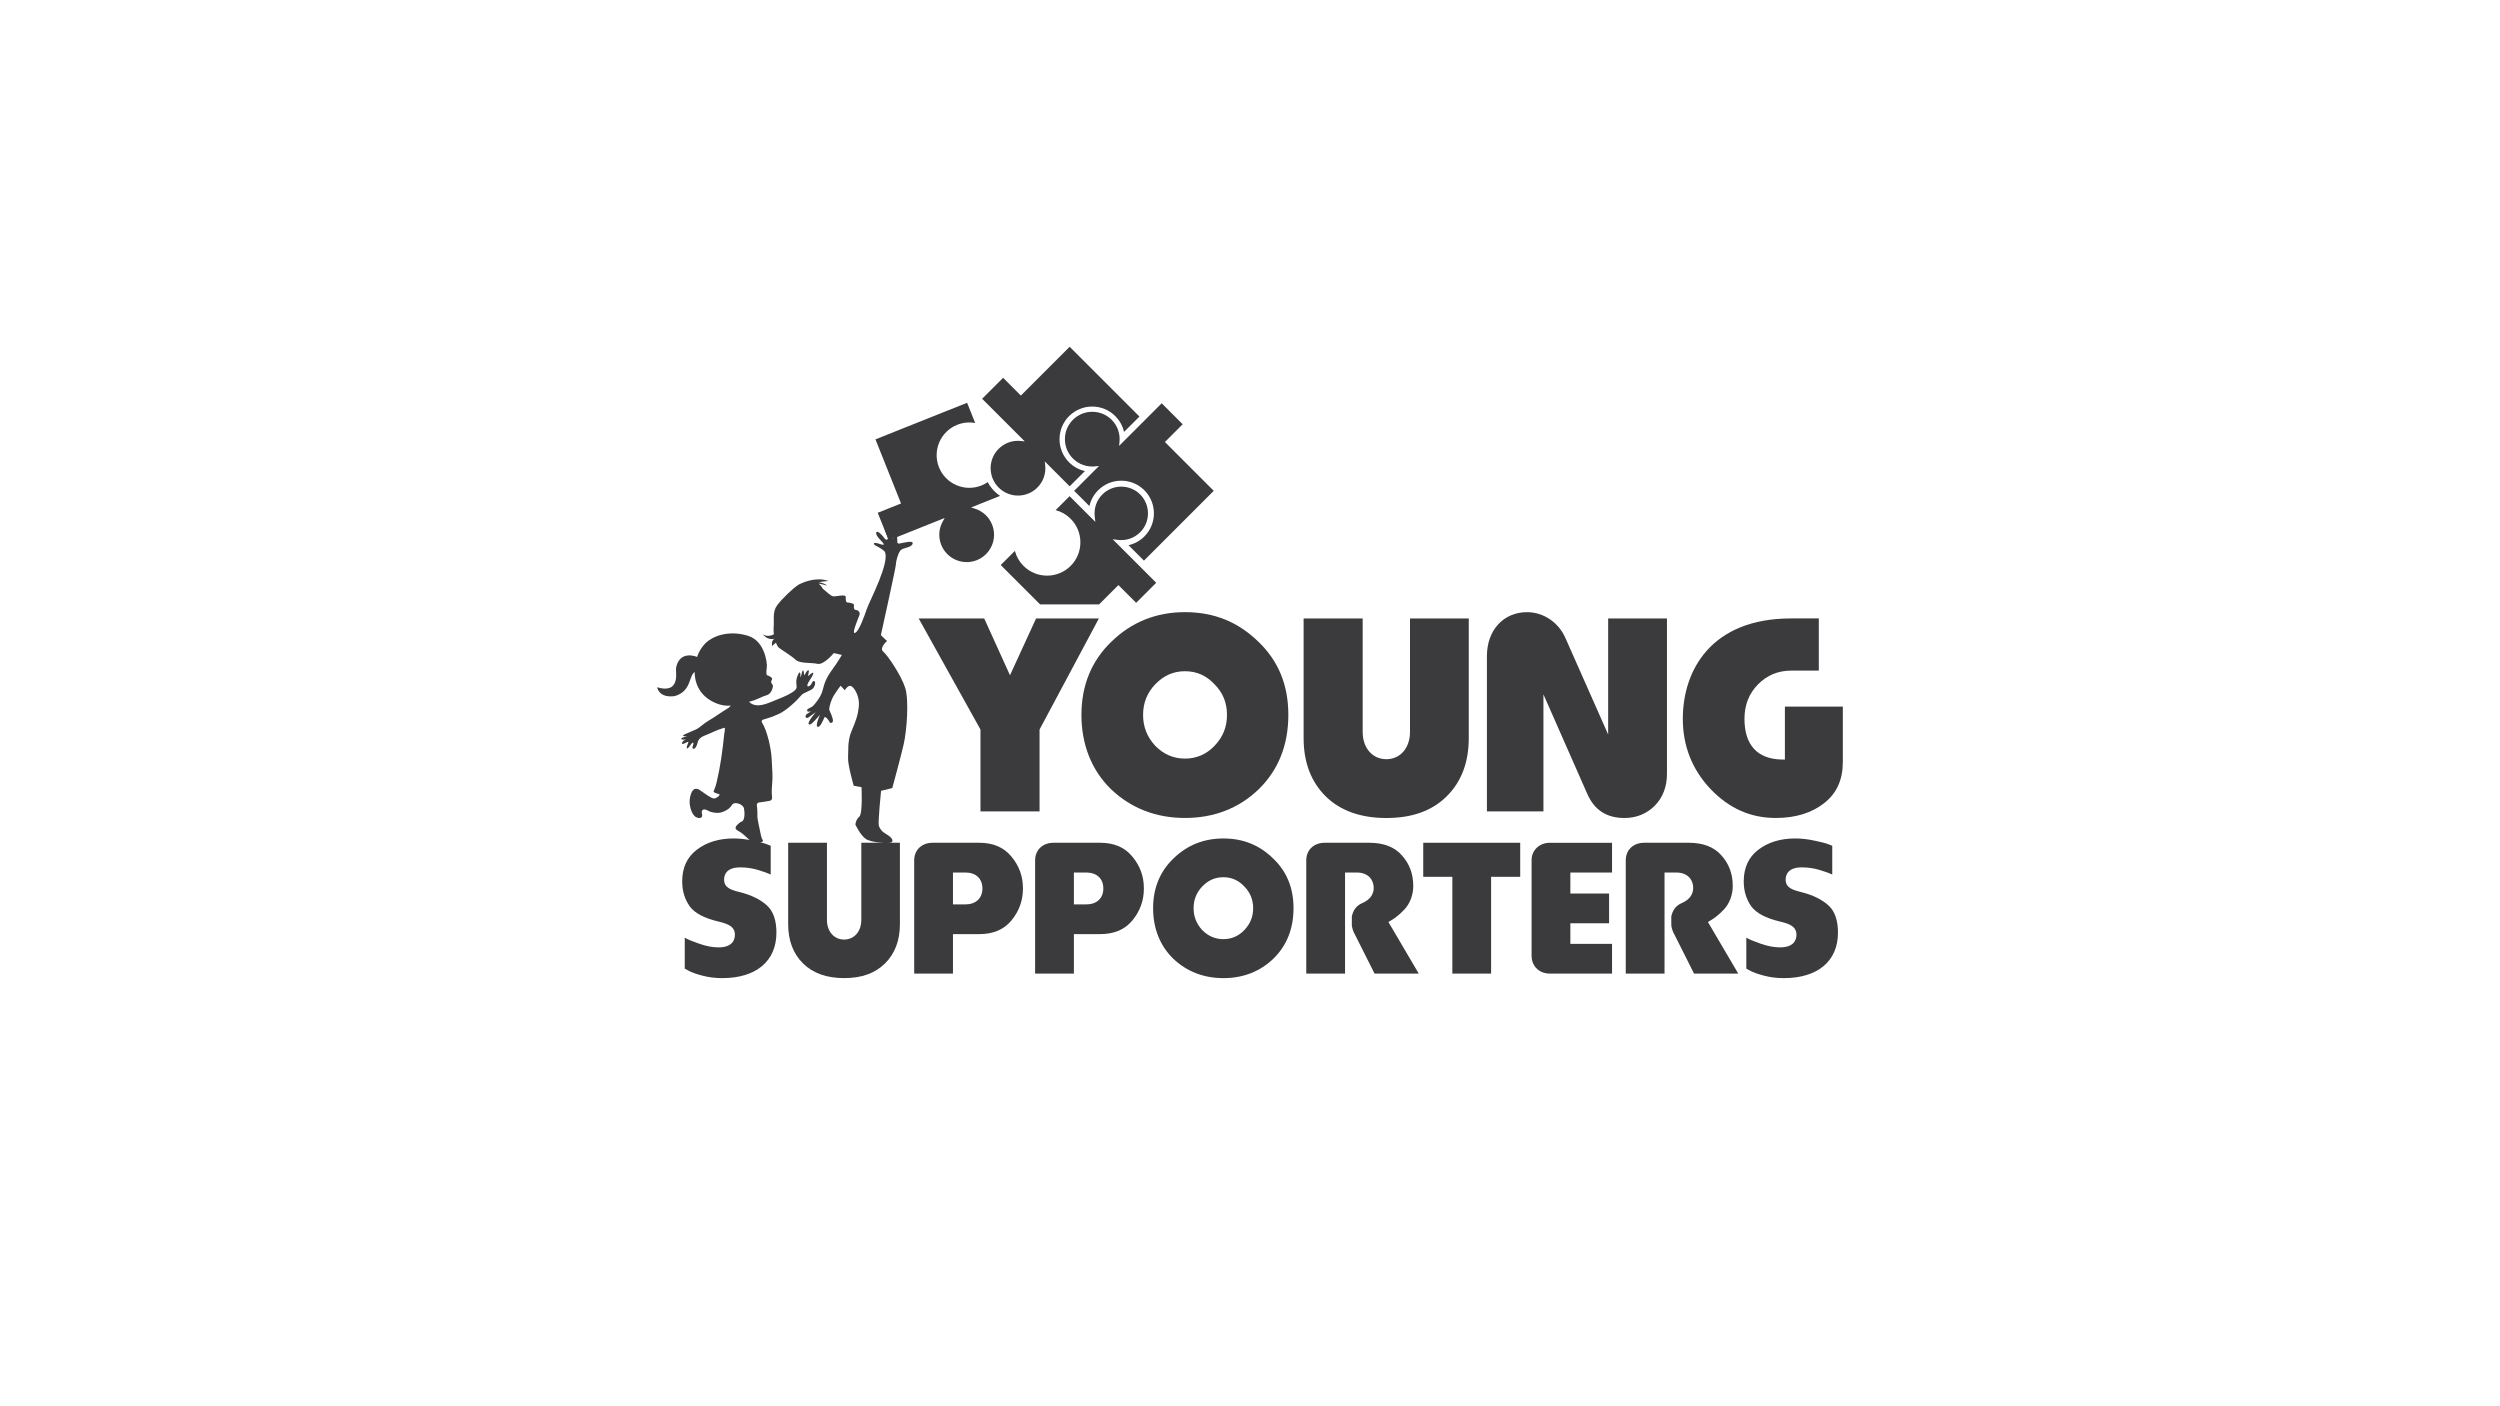 <svg viewBox="0 0 1920 1080" xmlns="http://www.w3.org/2000/svg" data-name="Layer 1" id="Layer_1">
  <defs>
    <style>
      .cls-1 {
        fill: #3b3a3d;
        stroke-width: 0px;
      }
    </style>
  </defs>
  <g>
    <path d="M589.12,695.48c-4.95-4.59-11.93-8.04-20.75-10.28-7.18-1.76-12.26-3.48-12.26-9.65,0-3.52,1.62-9.41,12.45-9.41,4.85,0,9.63.72,14.23,2.17,4.39,1.38,7.37,2.46,9.12,3.3v-22.05l-2.29-.92c-2.6-1.12-6.98-2.12-11.33-3.02-5.27-1.13-10.12-1.68-14.86-1.68-11.32,0-20.88,2.94-28.45,8.77-7.33,5.64-11.05,13.76-11.05,24.12,0,7.39,1.87,13.65,5.72,19.17,3.8,5.24,11.21,9.2,22,11.72,6.98,1.67,12.75,3.59,12.75,10.13,0,3.64-1.63,9.74-12.59,9.74-4.57,0-9.45-.93-14.9-2.84-5.4-1.88-8.83-3.31-10.78-4.49l-.24-.14v23.8l2.41,1.3c2.33,1.37,5.97,2.71,10.91,4.03,4.9,1.31,9.97,1.96,15.47,1.96,26.06,0,41.62-13.05,41.62-34.93,0-9.4-2.42-16.4-7.16-20.79Z" class="cls-1"></path>
    <path d="M661.48,647.24v59.24c0,8.88-5.43,15.09-13.19,15.09s-13.19-6.2-13.19-15.09v-59.24h-29.78v62.55c0,12.51,3.85,22.67,11.45,30.16,3.77,3.73,8.32,6.54,13.59,8.42,5.27,1.87,11.26,2.81,17.94,2.81,13.46,0,23.71-3.67,31.37-11.24,7.6-7.49,11.46-17.65,11.46-30.16v-62.55h-29.63Z" class="cls-1"></path>
    <path d="M776.73,657.82c-5.84-7.12-13.97-10.58-24.86-10.58h-35.63c-8.32,0-14.14,5.55-14.14,13.47v87.01h29.78v-30.31h19.99c10.87,0,18.99-3.4,24.86-10.42,5.99-7.29,8.9-15.36,8.9-24.67s-2.9-17.35-8.9-24.51ZM741.3,694.59h-9.42v-24.51h9.42c8.15,0,13.19,4.69,13.19,12.25s-5.05,12.26-13.19,12.26Z" class="cls-1"></path>
    <path d="M869.6,657.82c-5.85-7.12-13.97-10.58-24.86-10.58h-35.64c-8.32,0-14.13,5.55-14.13,13.47v87.01h29.78v-30.31h19.99c10.86,0,18.99-3.4,24.86-10.42,5.98-7.29,8.9-15.36,8.9-24.67s-2.92-17.35-8.9-24.51ZM834.17,694.59h-9.42v-24.51h9.42c8.13,0,13.19,4.69,13.19,12.25s-5.06,12.26-13.19,12.26Z" class="cls-1"></path>
    <path d="M977.76,659.3c-10.62-10.34-23.1-15.36-38.19-15.36s-27.87,5.16-38.33,15.35c-10.4,9.97-15.66,22.83-15.66,38.2s5.22,28.82,15.52,38.83c10.43,9.87,23.39,14.88,38.48,14.88s28.02-5.01,38.33-14.88c10.29-10.01,15.51-23.08,15.51-38.83s-5.27-28.23-15.65-38.19ZM955.65,714.29c-4.42,4.63-9.83,6.97-16.09,6.97s-11.58-2.26-16.22-6.93c-4.49-4.88-6.65-10.37-6.65-16.85s2.23-12.06,6.62-16.65c4.59-4.8,9.9-7.12,16.24-7.12s11.75,2.4,16.13,7.16c4.44,4.47,6.74,10.08,6.74,16.61s-2.22,12.05-6.78,16.81Z" class="cls-1"></path>
    <path d="M1066.3,708.09l2.25-1.34c2.98-1.79,5.83-3.86,10.01-8.24,4.27-4.47,6.82-11.22,6.82-18.07,0-9.25-2.85-16.94-8.7-23.5-5.61-6.44-14.04-9.7-25.06-9.7h-34.27c-8.33,0-14.14,5.55-14.14,13.47v87.01h29.78v-77.64h8.82c9.74,0,13.19,6.35,13.19,11.78,0,3.64-1.54,8.63-8.84,11.74-4.31,1.85-6.93,5.22-7.96,10.26v7.1h.01c.39,2.48,1.18,4.72,2.4,6.85l.07.12,14.98,29.81h33.95l-23.3-39.64Z" class="cls-1"></path>
    <path d="M1093.05,647.24v26.15h22.35v74.33h29.77v-74.33h22.35v-26.15h-74.47Z" class="cls-1"></path>
    <path d="M1238.05,670.09v-22.84h-47.81c-7.96,0-13.98,5.73-13.98,13.31v73.7c0,6.69,4.86,13.47,14.14,13.47h47.65v-22.84h-32.01v-15.82h29.74v-22.84h-29.74v-16.14h32.01Z" class="cls-1"></path>
    <path d="M1311.68,708.09l2.23-1.34c3-1.79,5.83-3.86,10.03-8.24,4.27-4.47,6.82-11.22,6.82-18.07,0-9.25-2.85-16.94-8.7-23.5-5.61-6.44-14.04-9.7-25.06-9.7h-34.29c-8.32,0-14.13,5.55-14.13,13.47v87.01h29.78v-77.64h8.82c9.74,0,13.19,6.35,13.19,11.78,0,3.64-1.54,8.63-8.84,11.74-4.31,1.85-6.93,5.22-7.98,10.26l.03,7.1h0c.39,2.48,1.18,4.72,2.41,6.85l.07.12,14.98,29.81h33.95l-23.3-39.64Z" class="cls-1"></path>
    <path d="M1404.38,695.48c-4.95-4.59-11.93-8.04-20.75-10.28-7.16-1.76-12.25-3.48-12.25-9.65,0-3.52,1.62-9.41,12.45-9.41,4.84,0,9.62.72,14.22,2.17,4.39,1.38,7.39,2.46,9.12,3.3v-22.05l-2.29-.92c-2.6-1.12-6.98-2.12-11.33-3.02-5.26-1.13-10.12-1.68-14.86-1.68-11.32,0-20.88,2.94-28.45,8.77-7.33,5.64-11.05,13.76-11.05,24.12,0,7.39,1.88,13.65,5.72,19.17,3.81,5.24,11.21,9.2,22,11.72,6.99,1.67,12.76,3.59,12.76,10.13,0,3.64-1.64,9.74-12.6,9.74-4.56,0-9.44-.93-14.9-2.84-5.4-1.88-8.82-3.31-10.78-4.49l-.22-.14v23.8l2.39,1.3c2.33,1.37,5.97,2.71,10.91,4.03,4.92,1.31,9.97,1.96,15.48,1.96,26.05,0,41.61-13.05,41.61-34.93,0-9.4-2.41-16.4-7.16-20.79Z" class="cls-1"></path>
  </g>
  <g>
    <path d="M795.71,474.97l-20.04,43.63-19.8-43.63h-50.33l47.46,85.31v62.89h45.38v-62.86l.32-.63,45.25-84.71h-48.24Z" class="cls-1"></path>
    <path d="M966.37,492.78c-15.66-15.24-34.06-22.65-56.27-22.65s-41.05,7.62-56.47,22.63c-15.33,14.69-23.09,33.64-23.09,56.29s7.69,42.46,22.87,57.22c15.39,14.54,34.48,21.93,56.69,21.93s41.29-7.38,56.48-21.95c15.17-14.76,22.87-34,22.87-57.21s-7.77-41.6-23.08-56.27ZM932.76,572.79c-6.22,6.52-13.86,9.81-22.66,9.81s-16.31-3.2-22.84-9.77c-6.33-6.87-9.38-14.62-9.38-23.78s3.14-17.02,9.34-23.5c6.47-6.75,13.95-10.05,22.88-10.05s16.54,3.39,22.7,10.09c6.38,6.42,9.52,14.12,9.52,23.46s-3.13,17.01-9.56,23.73Z" class="cls-1"></path>
    <path d="M1082.88,474.97v87.18c0,12.32-7.48,20.92-18.17,20.92s-18.17-8.6-18.17-20.92v-87.18h-45.36v92c0,18.49,5.71,33.5,16.95,44.61,11.19,11.04,26.86,16.65,46.58,16.65s35.01-5.44,46.35-16.65c11.26-11.11,16.95-26.11,16.95-44.61v-92h-45.14Z" class="cls-1"></path>
    <path d="M1235.07,474.97v89.12l-32.79-74.02c-5.3-12.11-16.88-19.93-29.51-19.93-18.14,0-30.81,13.87-30.81,33.71v119.32h43.4v-89.87l33.67,76.38c5.46,12.47,14.83,18.54,28.63,18.54,9,0,16.77-3.14,23.08-9.31,6.29-6.35,9.49-14.65,9.49-24.63v-119.32h-45.15Z" class="cls-1"></path>
    <path d="M1370.8,542.67v40.7l-2.86-.07c-18.45-.5-28.19-11.32-28.19-31.26,0-10.59,3.52-19.51,10.47-26.53,6.88-6.93,15.38-10.47,25.27-10.47h21.36v-40.09h-21.36c-61.26,0-83.09,39.82-83.09,77.08,0,20.82,7.14,38.94,21.21,53.86,14.36,15,30.8,22.31,50.23,22.31,15.15,0,27.71-3.89,37.35-11.57,9.49-7.53,14.11-17.86,14.11-31.55v-42.43h-44.5Z" class="cls-1"></path>
  </g>
  <path d="M932.15,376.96l-53.6,53.6-11.84-11.85c4.61-1.04,8.78-3.33,12.16-6.71,9.78-9.78,9.78-25.7,0-35.48-4.73-4.74-11.03-7.34-17.75-7.34s-13.01,2.6-17.74,7.34c-3.37,3.37-5.67,7.54-6.7,12.16l-11.72-11.72,19.11-19.11-2.84.31c-6.41.72-12.68-1.47-17.22-6.01-3.97-3.97-6.16-9.25-6.16-14.87,0-5.62,2.18-10.9,6.15-14.87,8.2-8.2,21.55-8.2,29.75,0,4.53,4.54,6.72,10.81,6.01,17.22l-.31,2.84,32.74-32.74,16.1,16.11-13.63,13.63,37.49,37.49Z" class="cls-1"></path>
  <path d="M761.93,402.89c2.08,5.21,2.01,10.92-.21,16.08-2.21,5.17-6.3,9.15-11.52,11.24-10.77,4.29-23.03-.97-27.33-11.74-2.38-5.95-1.92-12.59,1.27-18.19l1.41-2.49-43,17.18-8.45-21.16,17.9-7.15-19.65-49.24,70.39-28.1,6.21,15.56c-4.65-.87-9.39-.41-13.82,1.36-12.85,5.13-19.13,19.76-14,32.61,2.48,6.22,7.24,11.1,13.41,13.75,6.17,2.64,12.99,2.74,19.2.25,1.72-.69,3.34-1.55,4.84-2.58,1.54,3.11,4.37,7.04,9.47,10.56l-22.3,8.9,2.73.83c6.17,1.88,11.07,6.37,13.45,12.33Z" class="cls-1"></path>
  <path d="M875.1,319.9l-11.85,11.84c-1.03-4.62-3.33-8.79-6.7-12.16-4.73-4.74-11.03-7.34-17.74-7.34s-13.02,2.6-17.75,7.34c-4.73,4.73-7.34,11.03-7.34,17.74s2.61,13.01,7.34,17.74c3.37,3.38,7.55,5.67,12.17,6.71l-11.73,11.72-19.1-19.11.31,2.84c.72,6.4-1.47,12.68-6.01,17.22-3.97,3.97-9.25,6.16-14.87,6.16-3.3,0-6.49-.76-9.36-2.2-.47-.22-.93-.48-1.38-.75-.5-.29-.98-.61-1.45-.95-.95-.67-1.84-1.42-2.68-2.26-2.09-2.09-3.69-4.54-4.72-7.22-.14-.35-.27-.69-.38-1.05-.13-.36-.24-.74-.33-1.11-.48-1.77-.73-3.61-.73-5.49,0-5.62,2.19-10.9,6.16-14.87,3.97-3.98,9.27-6.15,14.83-6.15.79,0,1.59.04,2.39.13l2.84.32-32.74-32.74,16.11-16.11,13.63,13.63,37.48-37.48,53.6,53.6Z" class="cls-1"></path>
  <path d="M887.97,447.57l-15.4,15.4-13.64-13.63-14.81,14.82h-45.34l-30.22-30.22,10.87-10.87c1.13,4.37,3.39,8.31,6.62,11.54,9.98,9.98,26.22,9.97,36.2-.01,4.82-4.82,7.48-11.25,7.48-18.09s-2.66-13.27-7.48-18.1c-3.23-3.23-7.18-5.49-11.54-6.62l10.74-10.74,19.77,19.77-.48-4.26c-.7-6.25,1.44-12.38,5.86-16.82,8.01-8,21.04-8,29.04,0s8.01,21.03,0,29.04c-4.43,4.43-10.56,6.57-16.81,5.87l-4.26-.48,33.4,33.4Z" class="cls-1"></path>
  <path d="M625.15,523.01c-1.65-.28-1.42,3-3.77,3.94-2.35.94-1.36-1.85.8-5.02,2.43-3.57,4.53-8.32-1.34-2.79-.78.74,1.03-4.27.1-4.4-1.12-.16-2.17,2.25-3.18,3.78-.49.73-.04-4.4-1.29-3.52-.59.42-1.82,8.12-1.76,3.61.06-4.04-1.48-1.77-2.53,1.28-.73,2.13-.78,4.41-.41,6.64.31,1.84-.23,3.21-3.33,5.2-4.13,2.65-8.7,4.32-15.7,7.17-6.79,2.77-12.92,4.58-17.48.06l.22-.05c2.95-.73,5.81-1.79,8.55-3.11,1.55-.74,3.33-1.5,4.77-1.86,3.3-.83,4.66-5.15,4.83-6.86.17-1.71-2.4-2.58-.97-4.66,1.43-2.08-2.29-3.38-3.44-3.8-1.15-.43-.45-4.56-.26-6.82s-1.33-19.27-14.26-23.43c-12.93-4.16-26.08-1.21-33.22,5.94-5.07,5.59-6.05,10.23-6.05,10.23,0,0-12.33-5.34-15.82,6.69-1.35,3.48,1.16,9.27-1.97,14.34-3.13,5.06-10.55,2.92-12.93,2.28,0,0,1.09,8.38,13.36,6.78,13.12-3.62,10.82-15.77,15.49-18.52,0,0-1.23,16.36,15.66,23.67,5.44,2.32,9.17,2.37,11.92,2.1-.38.77-1.23,1.61-2.68,2.45-4.16,2.41-9.42,6.35-14.17,9.09-4.75,2.74-6.04,5.02-10.04,6.91-6.76,3.19-14.01,5.02-6.36,5.28.6.02-4.12.28-4.6,1.72-.49,1.48,5.5.02,3.48.53-2.51.64-4.51,4.48-1.57,3.28s4.31-2.66,2.89.59c-1.42,3.24-.51,4.47,1.79,1.02,2.46-3.69,3.35-2.81,2.17.26-1.17,3.04,2.39,3.28,3.62-2.43,1.05-4.86,5.52-5.41,9.83-7.45,4.53-2.15,8.85-3.7,10.86-4.21.92-.23-.12,4.47-.17,4.94-1.21,12.28-2.91,24.7-5.75,36.71-1.95,8.23-3.67,6.98-1.09,8.39.83.45,3.22,1.01,3.22,1.01.32,1.33-2.6,3.22-4.15,3.26-2.24.06-7.7-4.27-10.88-6.41-3.19-2.14-6-1.43-7.5,5.12-1.5,6.55,1.41,13.76,4.21,15.42s5.78,1.01,4.91-2.2c-.86-3.21,1.04-4.65,4.83-2.47,2.89,1.65,7.5,1.88,9.29,1.39,5.66-1.54,7.79-4.11,9.16-6.23,1.54-2.4,8.21-.44,8.94,3.02.65,3.09.75,9.25-1.78,10.1-1.08.37-2,1.12-2.82,1.92-1.77,1.74-3.24,3.5.29,5.32,4.79,2.47,7.35,6.62,10.61,8.25,2.58,1.29,5.98,1.2,7.83-.05.49-.33.58-1.01.2-1.46-.41-.49-.92-1.56-1.38-3.79-.99-4.8-2.54-11.63-2.63-13.58-.07-1.64.14-5.49-.45-9.05-.18-1.09.55-2.11,1.64-2.25,2.25-.28,5.84-.76,8.32-1.27,1.12-.23,1.88-1.28,1.75-2.42-.22-1.85-.42-5.03-.01-9.47.68-7.45.16-10.19-.26-19.66-.35-8.08-3.13-21.46-7.51-28.7-.48-.79-.09-1.81.79-2.06,3.85-1.07,7.09-2.12,12.08-4.35,5.84-2.61,13.88-10.17,17.5-14.53.45-.54,1-.97,1.64-1.26,1.05-.48,3-1.39,5.85-2.85,3-1.53,3.79-6.42,2.14-6.7Z" class="cls-1"></path>
  <path d="M690.64,417.41s-.74.12-1.1-.15c-.47-.35-.38-1.17-.38-1.17.05-1.93-.34-5.28-.29-9.12.04-2.92-.77-2.93-1.58-2.24-1,.85-1.51,2.17-1.48,3.5.07,3.05.43,5.71-.03,5.8s-.89-2.72-1.33-3.82c-1.07-2.76-1.21-7.85-3.88-6.75-2.68,1.11.53,7.17,1.21,9.1.67,1.93-1.21,2.76-2.41.96-1.21-1.79-5.75-7.03-6.43-4.41-.67,2.62,5.09,7.03,5.75,8.68.67,1.66-4.41-.69-5.89-.82-1.47-.14-3.21.69.54,2.48,3.75,1.79,6.02,4,6.02,4,4.65,7.74-11.57,38.17-13.51,43.86-1.94,5.7-6.09,17.4-9.13,18.74-3.05,1.34,2.49-11.33,3.32-13.6.83-2.28-1.1-4-2.77-4s-1.66-2.56-1.39-3.7c.28-1.14-3.04-1.99-4.71-1.99s-1.66-1.71-1.66-4.28-7.75,0-9.97-.56c-1.5-.39-4.54-3.14-7.59-5.76-1.66-2.82-2.95-3.69-3.42-3.92.1.03.24.06.42.07,1.63.14,6.23,1.4,6.23,1.4-2.44-2.23-6.5-2.51-6.5-2.51,2.59-.67,7.56-.98,7.56-.98-9.5-3.63-20.4,1.62-20.4,1.62l-.02.04c-.91.33-1.8.72-2.58,1.2-4.15,2.57-12.46,10.56-16.33,15.69-3.88,5.13-2.22,11.12-2.77,17.11-.15,1.68-.06,3.51.18,5.29,0,0-4.59,2.65-8.41,0,0,0,3.38,4.97,9.05,3.32,0,0-2.87.97-1.96,5.66,0,0,1.26-1.34,2.92-2.56.66,1.75,1.41,3.1,2.09,3.7,1.94,1.7,9.69,6.27,13.01,9.4,3.32,3.14,11.9,2,16.75,3.14,4.85,1.14,12.59-8.27,12.59-8.27l6.18,1.43s-2.93,5.15-7.28,11.11c-4.49,6.15-6.05,10.13-7.44,15.84-1.38,5.7-6.43,11.1-6.43,11.1-2.19,3.21-6.42,2.73-5.39,5.05.72,1.6,5.95-1.64-.43,2.34-2.06,1.87-.33,3.78,1.26,2.6,4.29-3.18,5.63-3.98,5.63-3.98,0,0-6.97,7.93-5.25,9.24,1.26.96,4.15-2.5,6.38-4.93.79-.86,2.17-2.43,2.17-2.43,0,0-3.95,8.55-1.85,9.27,2.11.72,4.68-6.08,5.23-7.23.56-1.15,3.17,1.78,3.71,3.23.54,1.44,2.83,1.44,2.83-.72s-2.11-6.79-2.67-7.95c-.56-1.16.42-4.77,1.82-8.37,1.4-3.61,6.73-10.54,6.73-10.54l3.23,3.47s2.66-4.62,5.18-3.03c2.53,1.58,6.31,8.09,5.61,15.31-.71,7.22-2.39,11.41-5.61,19.07-3.22,7.65-2.38,15.17-2.66,20.65-.28,5.49,4.35,21.37,4.35,21.37l5.98,1.11s1.01,20.33-1.69,22.59c-2.7,2.26-3.04,6.08-3.04,6.08,0,0,3.88,8.34,8.1,11.12,4.22,2.78,17.55,3.82,19.57,2.6,2.02-1.21.17-3.99-3.54-6.08-3.71-2.08-5.23-4.17-6.08-6.6-.84-2.44,1.69-26.94,1.69-26.94l8.61-2.09s6.41-23.46,8.77-33.71c2.36-10.25,4.18-33.74,1.14-43.3-3.04-9.56-13.45-24.99-16.83-27.77-3.37-2.79,2.87-8.17,2.87-8.17l-4.72-4.52s11.53-52.01,11.53-54.22,1.47-8.27,3.48-10.75c2.01-2.48,8.42-1.93,9.36-5.24.83-2.92-6.75-.73-10.28-.1Z" class="cls-1"></path>
</svg>